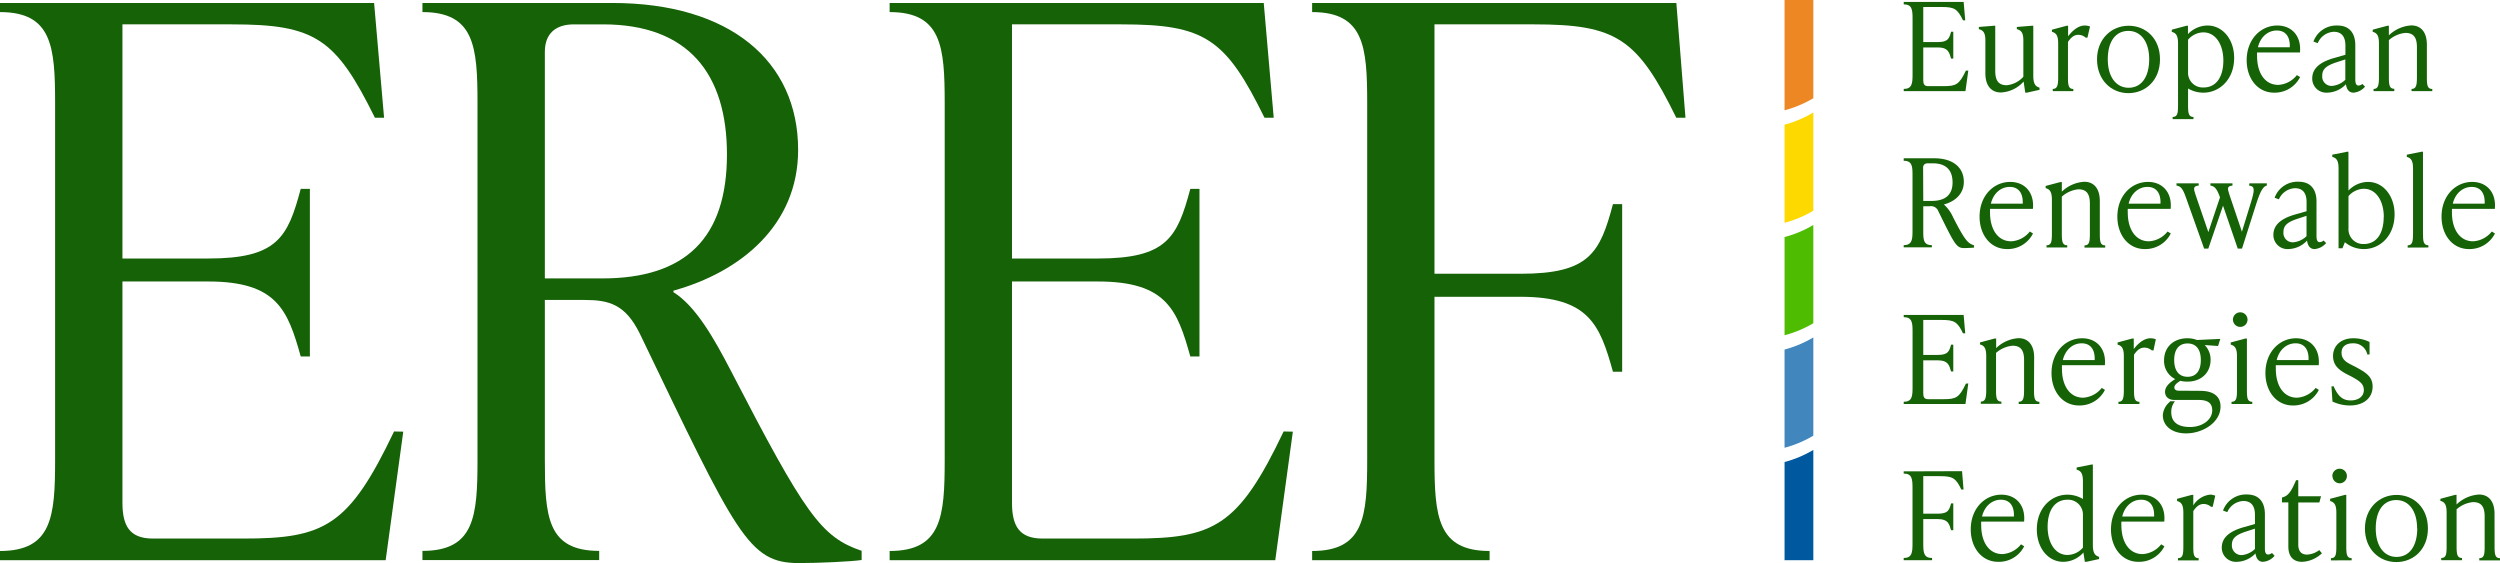 <?xml version="1.0" encoding="UTF-8"?> <svg xmlns="http://www.w3.org/2000/svg" viewBox="0 0 521.25 117.4"><defs><style>.cls-1{fill:#156207;}.cls-2{isolation:isolate;}.cls-3{fill:#ed8724;}.cls-4{fill:#4ebd01;}.cls-5{fill:#4186bd;}.cls-6{fill:#00599f;}.cls-7{fill:#fdd900;}</style></defs><g id="Warstwa_2" data-name="Warstwa 2"><g id="Warstwa_1-2" data-name="Warstwa 1"><path class="cls-1" d="M84.08,90l-3.67,26.8H0v-1.92c10.85,0,11.49-7.17,11.49-19V21.52c0-11.81-.64-19-11.49-19V.62H78l2.08,23.93H78.17C70,8,65.73,5.08,48.34,5.08H25.53V53.9H43.39c14.36,0,16.6-4.31,19.31-14.52h1.91V74.32H62.7c-2.71-9.73-5-15.63-19.31-15.63H25.53v46.1c0,4.79,1.43,7.5,6.38,7.5H50.73c16.91,0,22-2.55,31.43-22.33Z"></path><path class="cls-1" d="M179.65,114.84v1.92c-2.07.32-8.77.64-13.08.64-10.53,0-12.92-5.75-33.18-47.86-3-6.07-6.39-7-11.49-7h-8.3V95.86c0,11.81.48,19,11.33,19v1.92H88.08v-1.92c10.85,0,11.48-7.17,11.48-19V21.52c0-11.81-.63-19-11.48-19V.62h39.56c24.57,0,38.77,12.12,38.77,30.63,0,15.79-12.12,25.52-26,29.35v.32c4.62,2.87,8.45,9.57,12,16.43C167.85,107.19,171.2,112,179.65,114.84ZM125.57,58.05c17.39,0,26-8.46,26-25.85,0-16.75-8-27.12-25.84-27.12h-6.06c-3.83,0-6.07,1.92-6.07,5.75V58.05Z"></path><path class="cls-1" d="M269.56,90l-3.67,26.8h-80.4v-1.92c10.85,0,11.48-7.17,11.48-19V21.52c0-11.81-.63-19-11.48-19V.62h78l2.08,23.93h-1.92C255.52,8,251.22,5.08,233.83,5.08H211V53.9h17.87c14.36,0,16.59-4.31,19.31-14.52h1.91V74.32h-1.91c-2.72-9.73-4.95-15.63-19.31-15.63H211v46.1c0,4.79,1.44,7.5,6.39,7.5h18.82c16.91,0,22-2.55,31.43-22.33Z"></path><path class="cls-1" d="M351.42,24.55h-1.91C341.37,8,337.06,5.08,319.83,5.08H299.09v52H317c14.36,0,16.59-4.31,19.3-14.52h1.92V77.51h-1.92c-2.71-9.73-4.94-15.63-19.3-15.63H299.09v34c0,11.81.64,19,11.49,19v1.92h-37v-1.92c10.84,0,11.48-7.17,11.48-19V21.52c0-11.81-.64-19-11.48-19V.62h75.94Z"></path><g class="cls-2"><path class="cls-1" d="M410.39,14.72,409.8,19H396.93v-.46c1.73,0,1.84-1.15,1.84-3V3.91c0-1.89-.11-3-1.84-3V.41h12.49l.33,3.83h-.46c-1.15-2.4-1.84-2.78-4.39-2.78H401V8.77h3.07c2.1,0,2.35-.77,2.73-2.15h.46v5.6h-.46c-.38-1.31-.63-2.33-2.73-2.33H401v6.85c0,.79.23,1.22,1,1.22h3.22c2.65,0,3.27-.33,4.67-3.24Z"></path><path class="cls-1" d="M423.94,15.77c0,1.63.4,2.25,1.3,2.5v.46l-2.66.59h-.31L421.92,17a6.73,6.73,0,0,1-4.73,2.28c-2,0-3.24-1.41-3.24-4V8.41c0-1.64-.49-2.1-1.36-2.33V5.62l3.12-.25h.3v9.4c0,1.94.62,3,2.38,3A5.33,5.33,0,0,0,421.87,16V8.41c0-1.64-.49-2.1-1.36-2.33V5.62l3.12-.25h.31Z"></path><path class="cls-1" d="M435.77,5.52l-.54,2.33h-.36a2.28,2.28,0,0,0-1.53-.59c-.84,0-1.48.46-2.17,1.48v7.31c0,1.63.08,2.5,1.12,2.5V19H428v-.46c1,0,1.13-.87,1.13-2.5v-7c0-1.64-.44-2.18-1.3-2.4V6.19l3.06-.82h.31v2.2c1.05-1.38,2.27-2.25,3.47-2.25A3.29,3.29,0,0,1,435.77,5.52Z"></path><path class="cls-1" d="M437.23,12.37c0-4.24,3-7,6.59-7s6.54,2.65,6.54,7-3,7.05-6.59,7.05S437.23,16.66,437.23,12.37Zm10.88,0c0-3.71-1.76-5.93-4.34-5.93s-4.3,2.07-4.3,5.93c0,3.7,1.77,5.93,4.35,5.93S448.11,16.18,448.11,12.32Z"></path><path class="cls-1" d="M465.82,12.06c0,4.6-3.14,7.26-6.39,7.26a6.21,6.21,0,0,1-3.22-.87v3.42c0,1.64.08,2.51,1.13,2.51v.46H453v-.46c1.05,0,1.12-.87,1.12-2.51V9.05c0-1.64-.43-2.18-1.3-2.4V6.19l3.06-.82h.31V7.11a5.68,5.68,0,0,1,4.06-1.79C463.47,5.32,465.82,8.26,465.82,12.06Zm-2.25.56c0-3.37-1.63-5.87-4.16-5.87a4.26,4.26,0,0,0-3.2,1.53V15a3.06,3.06,0,0,0,3.17,3.24C462.11,18.27,463.57,16,463.57,12.62Z"></path><path class="cls-1" d="M478.9,15.66l.67.41a5.92,5.92,0,0,1-5.42,3.25c-3.47,0-5.72-3-5.72-6.75,0-4.39,2.94-7.25,6.38-7.25,3.07,0,5.06,2.25,4.73,5.62H470.6a6.44,6.44,0,0,0,0,.76c0,3.48,1.61,6,4.42,6A5.32,5.32,0,0,0,478.9,15.66Zm-8.12-5.8h6.64c.1-2.19-.87-3.5-2.71-3.5S471.29,7.69,470.78,9.86Z"></path><path class="cls-1" d="M493.11,18.07a3.54,3.54,0,0,1-2.4,1.25c-1.1,0-1.46-.92-1.58-1.76a5.51,5.51,0,0,1-3.91,1.76,2.93,2.93,0,0,1-3.12-2.94c0-1.94,1.33-3.35,4.5-4.27l2.42-.69V9.63c0-.74,0-3-2.42-3A3.81,3.81,0,0,0,483.25,9l-.9-.34a5.11,5.11,0,0,1,5-3.34c2.6,0,3.73,1.71,3.73,4.11v6.92c0,.64,0,1.49.69,1.49a1.38,1.38,0,0,0,.79-.34Zm-6.87-.16A4.55,4.55,0,0,0,489,16.64V12.39l-1.81.59c-2.3.74-3,1.51-3,2.79A1.94,1.94,0,0,0,486.24,17.91Z"></path><path class="cls-1" d="M506,16.05c0,1.63.08,2.5,1.13,2.5V19h-4.32v-.46c1,0,1.12-.87,1.12-2.5V9.86c0-1.94-.61-3-2.4-3a6.05,6.05,0,0,0-3.45,1.51v7.64c0,1.63.08,2.5,1.13,2.5V19h-4.32v-.46c1,0,1.12-.87,1.12-2.5v-7c0-1.64-.43-2.18-1.3-2.4V6.19l3.06-.82h.31v2a7.34,7.34,0,0,1,4.68-2.07c2,0,3.24,1.4,3.24,4Z"></path></g><g class="cls-2"><path class="cls-1" d="M411.59,51.16v.46c-.36.05-1.4.1-2.12.1-1.58,0-2-.92-5.31-7.64A1.64,1.64,0,0,0,402.34,43H401v5.11c0,1.89.06,3,1.79,3v.46h-5.87v-.46c1.73,0,1.84-1.15,1.84-3V36.52c0-1.89-.11-3-1.84-3V33h6.36c3.93,0,6.18,1.92,6.18,4.93,0,2.53-1.91,4.11-4.11,4.68v.07a7.69,7.69,0,0,1,1.86,2.61C409.68,50.09,410.24,50.7,411.59,51.16ZM401,41.89h1.79c2.74,0,4.32-1.23,4.32-3.84s-1.38-4-4.14-4h-1c-.62,0-1,.3-1,.92Z"></path><path class="cls-1" d="M423.22,48.27l.66.41a5.89,5.89,0,0,1-5.41,3.25c-3.48,0-5.73-3-5.73-6.75,0-4.39,2.94-7.25,6.39-7.25,3.07,0,5.06,2.24,4.73,5.62h-8.94a6.44,6.44,0,0,0,0,.76c0,3.48,1.61,6,4.42,6A5.32,5.32,0,0,0,423.22,48.27Zm-8.12-5.8h6.64c.1-2.19-.87-3.5-2.71-3.5S415.61,40.3,415.1,42.47Z"></path><path class="cls-1" d="M437.81,48.66c0,1.63.08,2.5,1.13,2.5v.46h-4.32v-.46c1.05,0,1.12-.87,1.12-2.5V42.47c0-1.94-.61-3-2.4-3A6.05,6.05,0,0,0,429.89,41v7.64c0,1.63.08,2.5,1.13,2.5v.46H426.7v-.46c1.05,0,1.12-.87,1.12-2.5v-7c0-1.64-.43-2.18-1.3-2.41v-.46l3.06-.81h.31v2a7.38,7.38,0,0,1,4.68-2.06c2,0,3.24,1.4,3.24,4Z"></path><path class="cls-1" d="M451.94,48.27l.67.41a5.92,5.92,0,0,1-5.42,3.25c-3.47,0-5.72-3-5.72-6.75,0-4.39,2.94-7.25,6.39-7.25,3.06,0,5.05,2.24,4.72,5.62h-8.94a6.44,6.44,0,0,0,0,.76c0,3.48,1.61,6,4.42,6A5.3,5.3,0,0,0,451.94,48.27Zm-8.12-5.8h6.64c.1-2.19-.87-3.5-2.71-3.5S444.33,40.3,443.82,42.47Z"></path><path class="cls-1" d="M469,38.23h3.63v.46c-.66.15-1.25.84-2.17,3.71l-3,9.43h-.89l-3.07-8.95-3.07,8.95h-.87L455.8,41.27c-.69-2-1.12-2.43-2-2.58v-.46h4.63v.46c-1.13.1-1.13.59-.67,1.89l2.68,7.82,2.43-7.26c-.69-1.89-1.12-2.3-2-2.45v-.46h4.6v.46c-1.15.1-1.07.59-.64,1.89l2.61,7.74,1.89-6.15c.79-2.58.84-3.35-.39-3.48Z"></path><path class="cls-1" d="M485,50.68a3.58,3.58,0,0,1-2.4,1.25c-1.1,0-1.46-.92-1.58-1.77a5.48,5.48,0,0,1-3.91,1.77A2.93,2.93,0,0,1,474,49c0-1.94,1.33-3.35,4.5-4.27l2.42-.69V42.24c0-.74,0-3-2.42-3a3.83,3.83,0,0,0-3.35,2.32l-.89-.33a5.07,5.07,0,0,1,5-3.34c2.6,0,3.73,1.71,3.73,4.11V49c0,.64,0,1.49.69,1.49a1.38,1.38,0,0,0,.79-.34Zm-6.87-.16a4.51,4.51,0,0,0,2.78-1.28V45l-1.81.59c-2.3.74-3,1.51-3,2.79A1.94,1.94,0,0,0,478.14,50.52Z"></path><path class="cls-1" d="M499.27,44.67c0,4.6-3.12,7.26-6.36,7.26a6.12,6.12,0,0,1-4-1.43l-.51,1.27h-.81V35.11c0-1.63-.44-2.17-1.31-2.4v-.46l3.07-.61h.3v8.1a5.69,5.69,0,0,1,4.09-1.81C496.92,37.93,499.27,40.86,499.27,44.67Zm-2.25.56c0-3.37-1.63-5.87-4.16-5.87a4.36,4.36,0,0,0-3.2,1.53v6.74a3.07,3.07,0,0,0,3.17,3.25C495.57,50.88,497,48.61,497,45.23Z"></path><path class="cls-1" d="M502,51.62v-.46c1,0,1.12-.87,1.12-2.5V35.11c0-1.63-.43-2.17-1.3-2.4v-.46l3.06-.61h.31v17c0,1.63.08,2.5,1.13,2.5v.46Z"></path><path class="cls-1" d="M519.54,48.27l.66.41a5.92,5.92,0,0,1-5.42,3.25c-3.47,0-5.72-3-5.72-6.75,0-4.39,2.94-7.25,6.39-7.25,3.06,0,5.06,2.24,4.72,5.62h-8.94c0,.25,0,.51,0,.76,0,3.48,1.61,6,4.42,6A5.34,5.34,0,0,0,519.54,48.27Zm-8.13-5.8h6.64c.11-2.19-.86-3.5-2.7-3.5S511.92,40.3,511.41,42.47Z"></path></g><g class="cls-2"><path class="cls-1" d="M410.39,79.94l-.59,4.29H396.93v-.46c1.73,0,1.84-1.15,1.84-3V69.13c0-1.89-.11-3-1.84-3v-.46h12.49l.33,3.83h-.46c-1.15-2.4-1.84-2.79-4.39-2.79H401V74h3.07c2.1,0,2.35-.76,2.73-2.14h.46v5.59h-.46c-.38-1.3-.63-2.32-2.73-2.32H401V82c0,.8.23,1.23,1,1.23h3.22c2.65,0,3.27-.33,4.67-3.24Z"></path><path class="cls-1" d="M424.09,81.26c0,1.64.08,2.51,1.12,2.51v.46H420.9v-.46c1,0,1.12-.87,1.12-2.51V75.08c0-1.94-.61-3-2.4-3a6.1,6.1,0,0,0-3.45,1.5v7.64c0,1.64.07,2.51,1.12,2.51v.46H413v-.46c1,0,1.13-.87,1.13-2.51v-7c0-1.63-.44-2.17-1.3-2.4V71.4l3.06-.82h.31v2a7.34,7.34,0,0,1,4.67-2.07c2,0,3.25,1.41,3.25,4Z"></path><path class="cls-1" d="M438.22,80.88l.66.41a5.89,5.89,0,0,1-5.41,3.25c-3.48,0-5.73-3-5.73-6.75,0-4.4,2.94-7.26,6.39-7.26,3.07,0,5.06,2.25,4.73,5.62h-8.94a6.69,6.69,0,0,0,0,.77c0,3.48,1.61,6,4.42,6A5.36,5.36,0,0,0,438.22,80.88Zm-8.12-5.8h6.64c.1-2.2-.87-3.5-2.71-3.5S430.61,72.91,430.1,75.08Z"></path><path class="cls-1" d="M449.49,70.74,449,73.06h-.35a2.34,2.34,0,0,0-1.54-.58c-.84,0-1.48.45-2.17,1.48v7.3c0,1.64.08,2.51,1.13,2.51v.46H441.7v-.46c1,0,1.12-.87,1.12-2.51v-7c0-1.63-.43-2.17-1.3-2.4V71.4l3.06-.82h.31v2.2c1.05-1.38,2.28-2.25,3.48-2.25A3,3,0,0,1,449.49,70.74Z"></path><path class="cls-1" d="M458.72,81.49c2.73,0,4.26,1.1,4.26,3.28,0,3.29-3.68,5.59-7.18,5.59-3.06,0-4.85-1.66-4.85-3.78a3.94,3.94,0,0,1,1.3-2.66l.23-.25h1a3.42,3.42,0,0,0-.77,2.27c0,2,1.31,3.09,3.91,3.09s4.63-1.53,4.63-3.47c0-1.51-.92-2.17-2.84-2.17h-5c-1.4,0-2-.8-2-1.69s.67-1.79,2.13-2.66a4.17,4.17,0,0,1-2.33-3.93c0-2.76,2-4.58,4.86-4.58a5.5,5.5,0,0,1,2,.36l4.86-.23-.46,1.48-2.79-.2A4.35,4.35,0,0,1,460.91,75c0,2.76-2,4.57-4.83,4.57a5.83,5.83,0,0,1-1.48-.17c-.94.58-1.25,1-1.25,1.38s.28.68.92.68Zm-5.4-6.43c0,2.24,1,3.5,2.79,3.5s2.76-1.26,2.76-3.5-1-3.45-2.76-3.45S453.32,72.81,453.32,75.06Z"></path><path class="cls-1" d="M465.28,84.23v-.46c1.05,0,1.13-.87,1.13-2.51v-7c0-1.63-.44-2.17-1.3-2.4V71.4l3.06-.82h.31V81.26c0,1.64.07,2.51,1.12,2.51v.46Zm.29-17.58a1.52,1.52,0,1,1,1.5,1.51A1.53,1.53,0,0,1,465.57,66.65Z"></path><path class="cls-1" d="M482.81,80.88l.67.41a5.92,5.92,0,0,1-5.42,3.25c-3.47,0-5.72-3-5.72-6.75,0-4.4,2.94-7.26,6.38-7.26,3.07,0,5.06,2.25,4.73,5.62h-8.94a6.69,6.69,0,0,0,0,.77c0,3.48,1.61,6,4.42,6A5.36,5.36,0,0,0,482.81,80.88Zm-8.12-5.8h6.64c.1-2.2-.87-3.5-2.71-3.5S475.2,72.91,474.69,75.08Z"></path><path class="cls-1" d="M486.32,83.72l-.21-3.17h.46c.9,2.09,1.92,2.94,3.53,2.94s2.76-.82,2.76-2.15-.9-1.91-2.64-2.86l-1-.51c-1.58-.84-2.78-1.84-2.78-3.73,0-2.28,1.79-3.71,4.19-3.71a7.63,7.63,0,0,1,3.42.77v2.61h-.46a2.94,2.94,0,0,0-3-2.33c-1.59,0-2.38.79-2.38,1.94,0,1.41,1,2,2,2.51l1,.51c2.12,1.15,3.48,2,3.48,4.06,0,2.4-1.89,3.94-4.73,3.94A8.54,8.54,0,0,1,486.32,83.72Z"></path></g><g class="cls-2"><path class="cls-1" d="M409.09,98.24l.31,3.83h-.46c-1.13-2.4-1.84-2.79-4.4-2.79H401v7.82h3.07c2.1,0,2.35-.76,2.73-2.14h.46v5.59h-.46c-.38-1.3-.63-2.32-2.73-2.32H401v5.11c0,1.89.11,3,1.84,3v.46h-5.92v-.46c1.73,0,1.84-1.15,1.84-3v-11.6c0-1.89-.11-3-1.84-3v-.46Z"></path><path class="cls-1" d="M421.38,113.49l.66.41a5.88,5.88,0,0,1-5.41,3.24c-3.48,0-5.73-3-5.73-6.74,0-4.4,2.94-7.26,6.39-7.26,3.07,0,5.06,2.25,4.73,5.62h-8.94a6.61,6.61,0,0,0,0,.77c0,3.47,1.61,6,4.42,6A5.36,5.36,0,0,0,421.38,113.49Zm-8.12-5.8h6.64c.1-2.2-.87-3.5-2.71-3.5S413.77,105.52,413.26,107.69Z"></path><path class="cls-1" d="M436.36,113.59c0,1.64.4,2.25,1.3,2.51v.46l-2.66.58h-.31l-.3-1.94a5.65,5.65,0,0,1-4.19,1.94c-3.2,0-5.52-2.93-5.52-6.74,0-4.6,3.12-7.26,6.36-7.26a6.34,6.34,0,0,1,3.25.9v-3.71c0-1.63-.44-2.17-1.31-2.4v-.46l3.07-.61h.31Zm-2.07.59v-6.75a3.09,3.09,0,0,0-3.2-3.24c-2.71,0-4.16,2.27-4.16,5.65s1.61,5.87,4.14,5.87A4.33,4.33,0,0,0,434.29,114.18Z"></path><path class="cls-1" d="M450.61,113.49l.67.41a5.91,5.91,0,0,1-5.42,3.24c-3.47,0-5.72-3-5.72-6.74,0-4.4,2.94-7.26,6.39-7.26,3.06,0,5.06,2.25,4.72,5.62h-8.94a6.61,6.61,0,0,0,0,.77c0,3.47,1.61,6,4.43,6A5.33,5.33,0,0,0,450.61,113.49Zm-8.12-5.8h6.64c.1-2.2-.87-3.5-2.71-3.5S443,105.52,442.49,107.69Z"></path><path class="cls-1" d="M461.88,103.35l-.53,2.32H461a2.35,2.35,0,0,0-1.53-.59c-.85,0-1.49.46-2.17,1.49v7.3c0,1.64.07,2.51,1.12,2.51v.46h-4.32v-.46c1.05,0,1.13-.87,1.13-2.51v-7c0-1.63-.44-2.17-1.31-2.4V104l3.07-.82h.31v2.2a4.76,4.76,0,0,1,3.47-2.25A3,3,0,0,1,461.88,103.35Z"></path><path class="cls-1" d="M474.25,115.89a3.54,3.54,0,0,1-2.4,1.25c-1.1,0-1.46-.92-1.58-1.76a5.51,5.51,0,0,1-3.91,1.76,2.94,2.94,0,0,1-3.12-2.93c0-1.95,1.33-3.35,4.5-4.27l2.42-.69v-1.79c0-.74,0-3-2.42-3a3.82,3.82,0,0,0-3.35,2.32l-.89-.33a5.08,5.08,0,0,1,5-3.35c2.6,0,3.73,1.71,3.73,4.12v6.92c0,.64,0,1.48.69,1.48a1.41,1.41,0,0,0,.79-.33Zm-6.87-.15a4.56,4.56,0,0,0,2.78-1.28v-4.24l-1.81.59c-2.3.74-3,1.5-3,2.78A2,2,0,0,0,467.38,115.74Z"></path><path class="cls-1" d="M484.12,115.36a6.38,6.38,0,0,1-4.12,1.78c-1.76,0-2.88-1-2.88-3.22v-9.17h-1.33v-1l.36-.13c1.17-.41,1.76-1.61,2.58-3.5h.46v3.35h4.75l-.36,1.3h-4.39v8.77c0,1.38.63,2.09,1.81,2.09a4.45,4.45,0,0,0,2.56-.94Z"></path><path class="cls-1" d="M486,116.84v-.46c1.05,0,1.13-.87,1.13-2.51v-7c0-1.63-.44-2.17-1.3-2.4V104l3.06-.82h.31v10.68c0,1.64.08,2.51,1.12,2.51v.46Zm.29-17.58a1.52,1.52,0,1,1,1.5,1.51A1.53,1.53,0,0,1,486.32,99.26Z"></path><path class="cls-1" d="M493.09,110.19c0-4.24,3-7,6.59-7s6.54,2.66,6.54,7-3,7-6.59,7S493.09,114.49,493.09,110.19Zm10.88,0c0-3.7-1.76-5.93-4.34-5.93s-4.29,2.07-4.29,5.93c0,3.71,1.76,5.93,4.34,5.93S504,114,504,110.14Z"></path><path class="cls-1" d="M520.12,113.87c0,1.64.08,2.51,1.13,2.51v.46h-4.32v-.46c1.05,0,1.12-.87,1.12-2.51v-6.18c0-1.94-.61-3-2.4-3a6,6,0,0,0-3.45,1.5v7.64c0,1.64.08,2.51,1.13,2.51v.46H509v-.46c1.05,0,1.12-.87,1.12-2.51v-7c0-1.63-.43-2.17-1.3-2.4V104l3.07-.82h.3v2a7.39,7.39,0,0,1,4.68-2.07c2,0,3.24,1.41,3.24,4Z"></path></g><path class="cls-3" d="M372.08,23a23.67,23.67,0,0,0,6-2.52V0h-6Z"></path><path class="cls-4" d="M372.08,49.42h0V69.9a23.29,23.29,0,0,0,6-2.51V46.91A23.29,23.29,0,0,1,372.08,49.42Z"></path><path class="cls-5" d="M372.08,72.88h0V93.36a23.67,23.67,0,0,0,6-2.52V70.36A23.67,23.67,0,0,1,372.08,72.88Z"></path><path class="cls-6" d="M372.08,96.33h0V116.8h6v-2.52h0V93.81A23.32,23.32,0,0,1,372.08,96.33Z"></path><path class="cls-7" d="M372.08,26h0V46.45a23.32,23.32,0,0,0,6-2.52V23.45A23.32,23.32,0,0,1,372.08,26Z"></path></g></g></svg> 